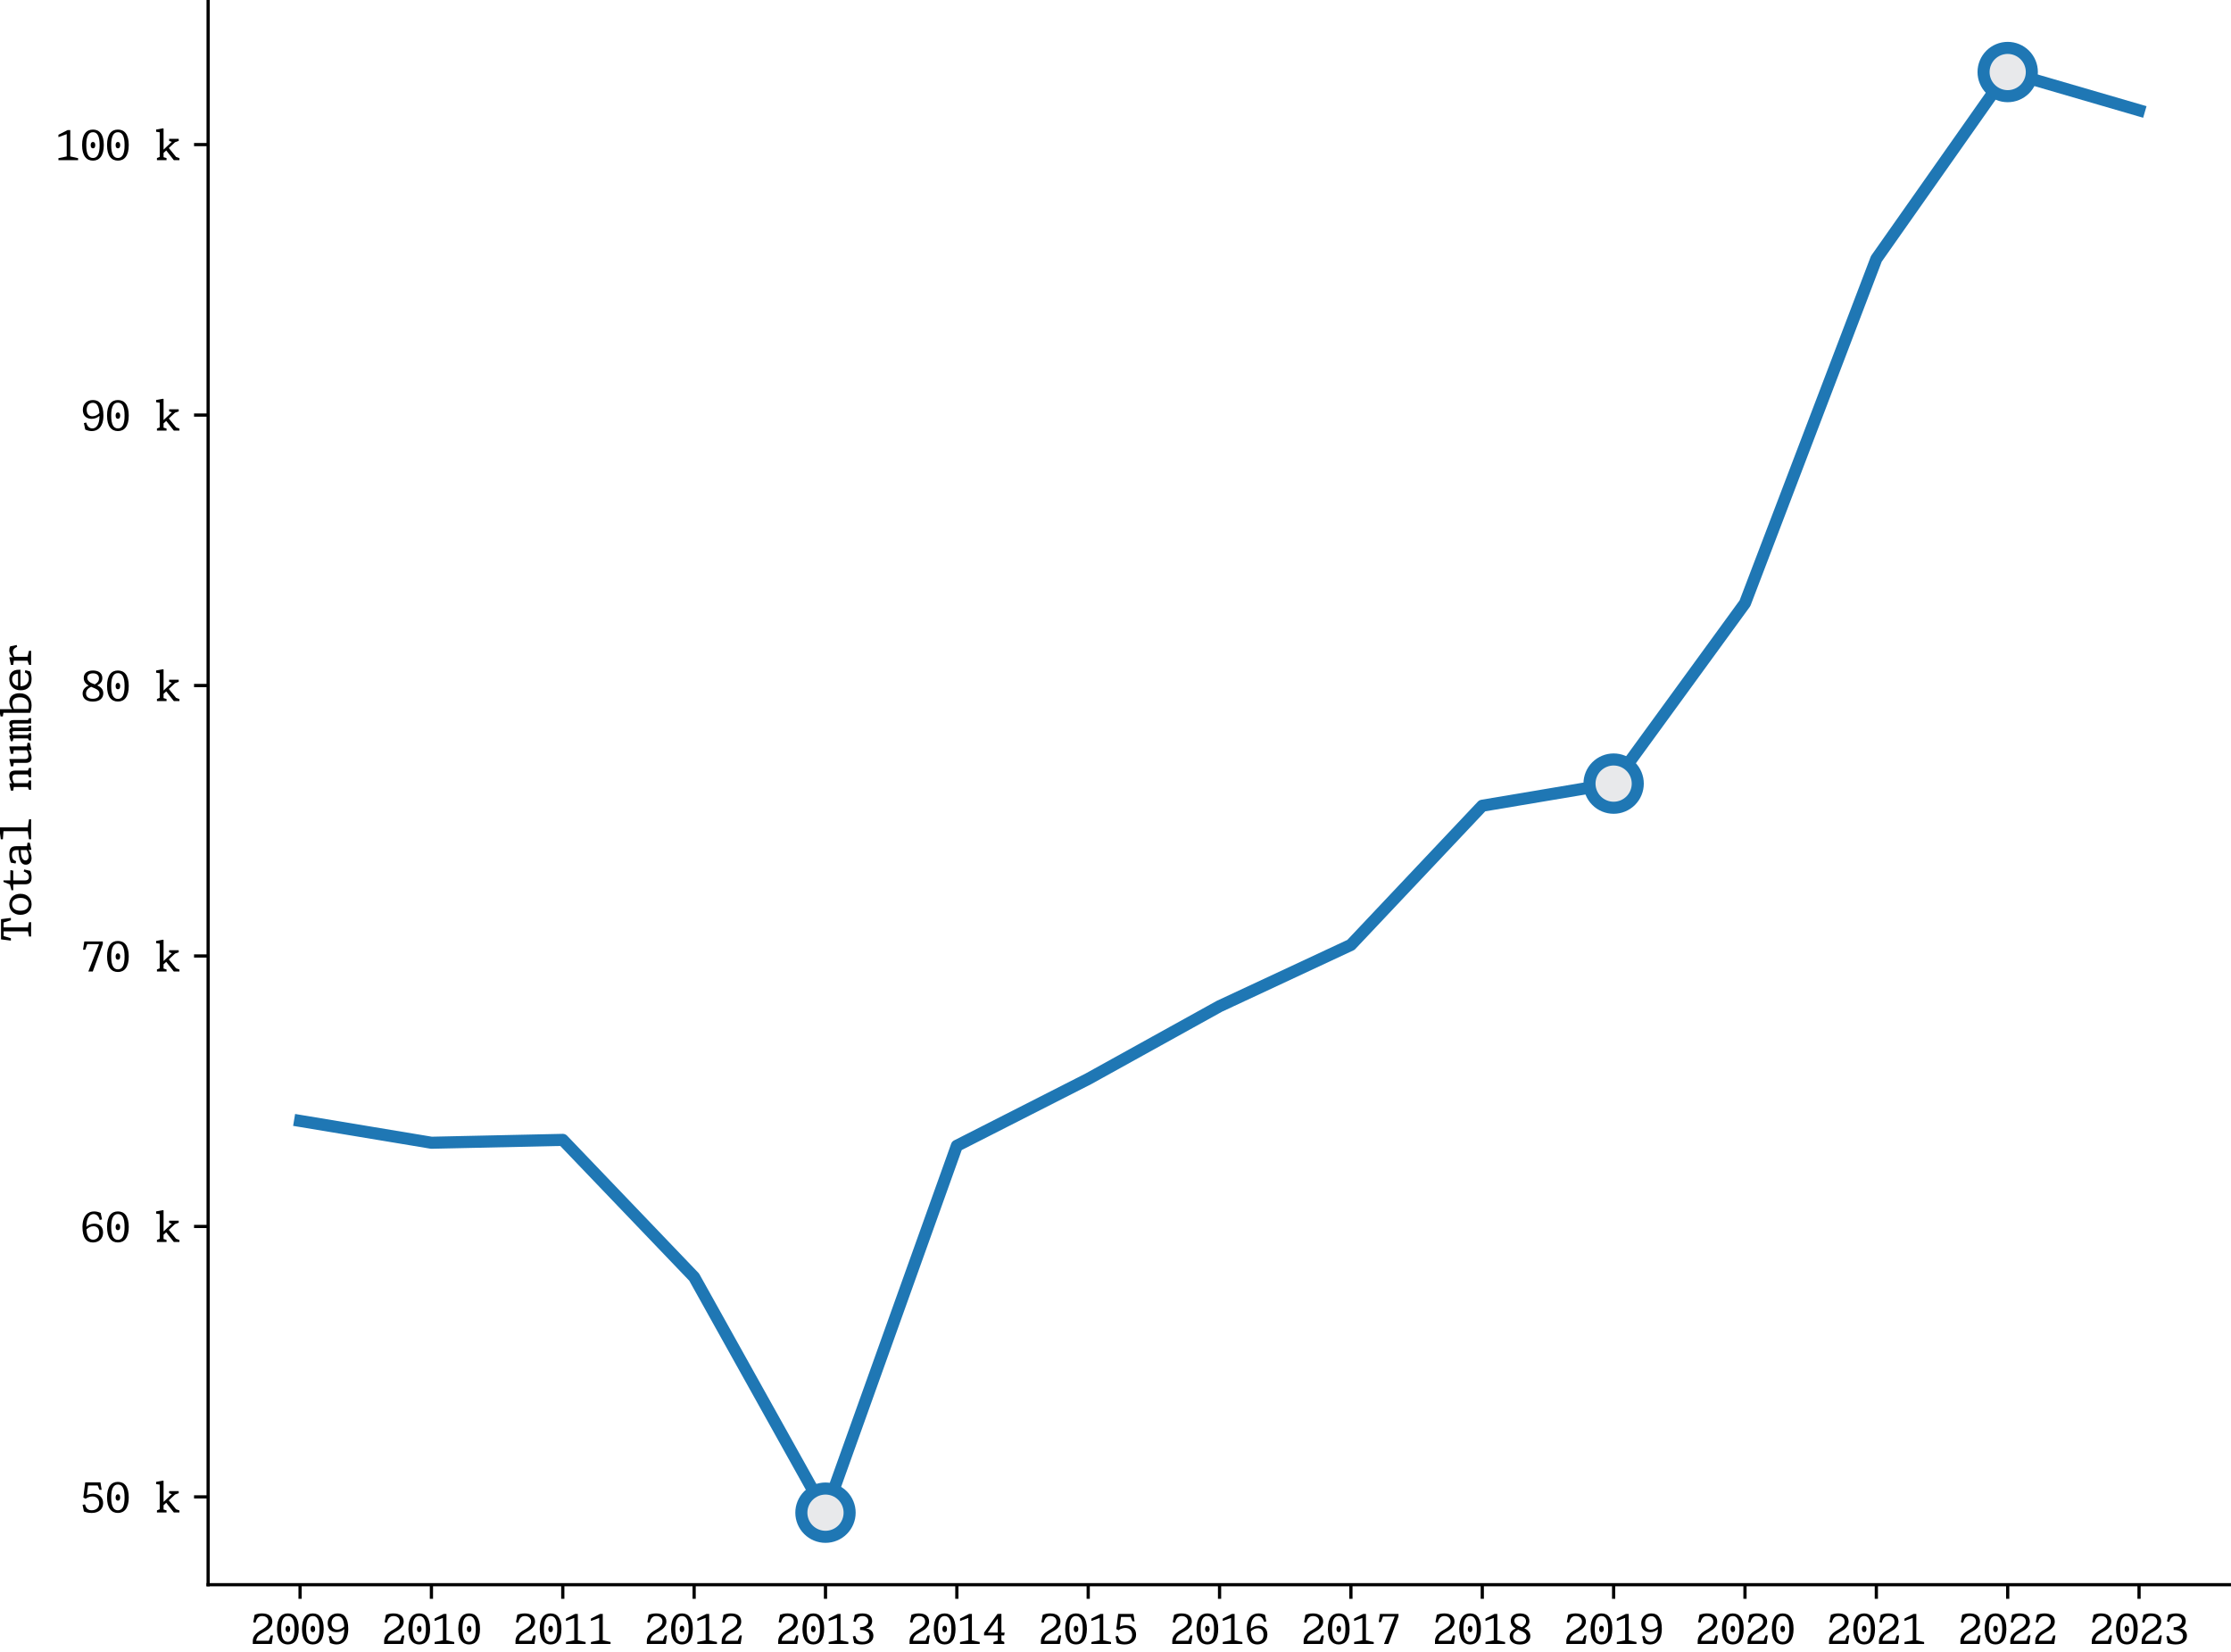 <?xml version="1.0" encoding="utf-8" standalone="no"?>
<!DOCTYPE svg PUBLIC "-//W3C//DTD SVG 1.1//EN"
  "http://www.w3.org/Graphics/SVG/1.1/DTD/svg11.dtd">
<svg xmlns:xlink="http://www.w3.org/1999/xlink" width="554.528pt" height="410.578pt" viewBox="0 0 554.528 410.578" xmlns="http://www.w3.org/2000/svg" version="1.1">
 <defs>
  <style type="text/css">*{stroke-linejoin: round; stroke-linecap: butt}</style>
 </defs>
 <g id="figure_1">
  <g id="patch_1">
   <path d="M 0 410.578 
L 554.528 410.578 
L 554.528 0 
L 0 0 
L 0 410.578 
z
" style="fill: none"/>
  </g>
  <g id="axes_1">
   <g id="patch_2">
    <path d="M 51.73 393.849 
L 554.528 393.849 
L 554.528 -0 
L 51.73 -0 
L 51.73 393.849 
z
" style="fill: none"/>
   </g>
   <g id="matplotlib.axis_1">
    <g id="xtick_1">
     <g id="line2d_1">
      <defs>
       <path id="mf567fbdafc" d="M 0 0 
L 0 3.5 
" style="stroke: #000000; stroke-width: 0.8"/>
      </defs>
      <g>
       <use xlink:href="#mf567fbdafc" x="74.584" y="393.849" style="stroke: #000000; stroke-width: 0.8"/>
      </g>
     </g>
     <g id="text_1">
      <!-- 2009 -->
      <g transform="translate(62.184 408.578) scale(0.1 -0.1)">
       <defs>
        <path id="MonaspiceXeNFM-Regular-32" d="M 403 394 
L 403 0 
L 3347 0 
L 3539 1325 
L 3200 1325 
L 2896 499 
L 938 499 
C 1014 1069 1277 1382 1952 1760 
C 2560 2102 3437 2522 3437 3498 
C 3437 4336 2794 4749 1834 4749 
C 1379 4749 992 4646 691 4525 
L 477 3382 
L 829 3296 
L 896 3517 
C 1069 4083 1370 4333 1866 4333 
C 2342 4333 2826 4109 2826 3485 
C 2826 2893 2368 2534 1773 2195 
C 826 1658 403 1171 403 394 
z
" transform="scale(0.016)"/>
        <path id="MonaspiceXeNFM-Regular-30" d="M 1984 -74 
C 2992 -74 3670 682 3670 2339 
C 3670 4022 2992 4749 1984 4749 
C 976 4749 298 4022 298 2339 
C 298 682 976 -74 1984 -74 
z
M 944 2339 
C 944 3757 1322 4339 1984 4339 
C 2650 4339 3024 3757 3024 2339 
C 3024 918 2650 336 1984 336 
C 1322 336 944 918 944 2339 
z
M 1629 2330 
C 1629 2019 1757 1834 1984 1834 
C 2214 1834 2342 2019 2342 2330 
C 2342 2646 2214 2826 1984 2826 
C 1757 2826 1629 2646 1629 2330 
z
" transform="scale(0.016)"/>
        <path id="MonaspiceXeNFM-Regular-39" d="M 1984 4749 
C 1088 4749 413 4173 413 3213 
C 413 2294 995 1830 1786 1830 
C 2330 1830 2714 2048 3002 2301 
C 2995 794 2429 339 1888 339 
C 1485 339 1168 589 1011 1030 
L 931 1251 
L 573 1165 
L 790 160 
C 1104 19 1456 -74 1798 -74 
C 2682 -74 3610 506 3610 2349 
C 3610 4032 2989 4749 1984 4749 
z
M 1011 3242 
C 1011 4022 1498 4317 1962 4317 
C 2493 4317 2915 3946 2989 2720 
C 2710 2438 2330 2227 1907 2227 
C 1414 2227 1011 2509 1011 3242 
z
" transform="scale(0.016)"/>
       </defs>
       <use xlink:href="#MonaspiceXeNFM-Regular-32"/>
       <use xlink:href="#MonaspiceXeNFM-Regular-30" x="62"/>
       <use xlink:href="#MonaspiceXeNFM-Regular-30" x="124"/>
       <use xlink:href="#MonaspiceXeNFM-Regular-39" x="186"/>
      </g>
     </g>
    </g>
    <g id="xtick_2">
     <g id="line2d_2">
      <g>
       <use xlink:href="#mf567fbdafc" x="107.233" y="393.849" style="stroke: #000000; stroke-width: 0.8"/>
      </g>
     </g>
     <g id="text_2">
      <!-- 2010 -->
      <g transform="translate(94.833 408.578) scale(0.1 -0.1)">
       <defs>
        <path id="MonaspiceXeNFM-Regular-31" d="M 496 0 
L 3549 0 
L 3549 307 
L 2336 576 
L 2336 4672 
L 1917 4672 
L 496 3942 
L 496 3574 
L 1782 4042 
L 1782 576 
L 496 307 
L 496 0 
z
" transform="scale(0.016)"/>
       </defs>
       <use xlink:href="#MonaspiceXeNFM-Regular-32"/>
       <use xlink:href="#MonaspiceXeNFM-Regular-30" x="62"/>
       <use xlink:href="#MonaspiceXeNFM-Regular-31" x="124"/>
       <use xlink:href="#MonaspiceXeNFM-Regular-30" x="186"/>
      </g>
     </g>
    </g>
    <g id="xtick_3">
     <g id="line2d_3">
      <g>
       <use xlink:href="#mf567fbdafc" x="139.883" y="393.849" style="stroke: #000000; stroke-width: 0.8"/>
      </g>
     </g>
     <g id="text_3">
      <!-- 2011 -->
      <g transform="translate(127.483 408.578) scale(0.1 -0.1)">
       <use xlink:href="#MonaspiceXeNFM-Regular-32"/>
       <use xlink:href="#MonaspiceXeNFM-Regular-30" x="62"/>
       <use xlink:href="#MonaspiceXeNFM-Regular-31" x="124"/>
       <use xlink:href="#MonaspiceXeNFM-Regular-31" x="186"/>
      </g>
     </g>
    </g>
    <g id="xtick_4">
     <g id="line2d_4">
      <g>
       <use xlink:href="#mf567fbdafc" x="172.532" y="393.849" style="stroke: #000000; stroke-width: 0.8"/>
      </g>
     </g>
     <g id="text_4">
      <!-- 2012 -->
      <g transform="translate(160.132 408.578) scale(0.1 -0.1)">
       <use xlink:href="#MonaspiceXeNFM-Regular-32"/>
       <use xlink:href="#MonaspiceXeNFM-Regular-30" x="62"/>
       <use xlink:href="#MonaspiceXeNFM-Regular-31" x="124"/>
       <use xlink:href="#MonaspiceXeNFM-Regular-32" x="186"/>
      </g>
     </g>
    </g>
    <g id="xtick_5">
     <g id="line2d_5">
      <g>
       <use xlink:href="#mf567fbdafc" x="205.181" y="393.849" style="stroke: #000000; stroke-width: 0.8"/>
      </g>
     </g>
     <g id="text_5">
      <!-- 2013 -->
      <g transform="translate(192.781 408.578) scale(0.1 -0.1)">
       <defs>
        <path id="MonaspiceXeNFM-Regular-33" d="M 1811 -74 
C 3005 -74 3565 528 3565 1267 
C 3565 2067 2918 2365 2477 2397 
L 2477 2442 
C 2870 2464 3373 2858 3373 3549 
C 3373 4339 2784 4749 1856 4749 
C 1408 4749 1002 4646 678 4525 
L 464 3510 
L 816 3424 
L 896 3645 
C 1050 4083 1366 4333 1866 4333 
C 2358 4333 2781 4083 2781 3552 
C 2781 3014 2323 2605 1498 2605 
L 1498 2173 
C 2202 2173 2954 1968 2954 1216 
C 2954 650 2522 342 1894 342 
C 1306 342 976 586 822 1030 
L 742 1258 
L 368 1171 
L 582 160 
C 874 32 1293 -74 1811 -74 
z
" transform="scale(0.016)"/>
       </defs>
       <use xlink:href="#MonaspiceXeNFM-Regular-32"/>
       <use xlink:href="#MonaspiceXeNFM-Regular-30" x="62"/>
       <use xlink:href="#MonaspiceXeNFM-Regular-31" x="124"/>
       <use xlink:href="#MonaspiceXeNFM-Regular-33" x="186"/>
      </g>
     </g>
    </g>
    <g id="xtick_6">
     <g id="line2d_6">
      <g>
       <use xlink:href="#mf567fbdafc" x="237.831" y="393.849" style="stroke: #000000; stroke-width: 0.8"/>
      </g>
     </g>
     <g id="text_6">
      <!-- 2014 -->
      <g transform="translate(225.431 408.578) scale(0.1 -0.1)">
       <defs>
        <path id="MonaspiceXeNFM-Regular-34" d="M 1808 0 
L 3494 0 
L 3494 307 
L 3046 518 
L 3046 1334 
L 3478 1334 
L 3552 1770 
L 3046 1770 
L 3046 4675 
L 2438 4672 
L 352 1754 
L 352 1334 
L 2483 1334 
L 2483 534 
L 1808 307 
L 1808 0 
z
M 909 1770 
L 2483 3958 
L 2483 1770 
L 909 1770 
z
" transform="scale(0.016)"/>
       </defs>
       <use xlink:href="#MonaspiceXeNFM-Regular-32"/>
       <use xlink:href="#MonaspiceXeNFM-Regular-30" x="62"/>
       <use xlink:href="#MonaspiceXeNFM-Regular-31" x="124"/>
       <use xlink:href="#MonaspiceXeNFM-Regular-34" x="186"/>
      </g>
     </g>
    </g>
    <g id="xtick_7">
     <g id="line2d_7">
      <g>
       <use xlink:href="#mf567fbdafc" x="270.48" y="393.849" style="stroke: #000000; stroke-width: 0.8"/>
      </g>
     </g>
     <g id="text_7">
      <!-- 2015 -->
      <g transform="translate(258.08 408.578) scale(0.1 -0.1)">
       <defs>
        <path id="MonaspiceXeNFM-Regular-35" d="M 1782 -77 
C 2893 -77 3565 541 3565 1443 
C 3565 2301 2982 2902 2013 2902 
C 1677 2902 1328 2829 1037 2685 
L 1222 4195 
L 2720 4195 
L 2995 3517 
L 3334 3517 
L 3142 4672 
L 781 4672 
L 493 2310 
L 838 2138 
C 1117 2336 1520 2490 1910 2490 
C 2650 2490 2954 1962 2954 1418 
C 2954 720 2448 342 1798 342 
C 1264 342 976 586 822 1030 
L 742 1258 
L 368 1171 
L 582 160 
C 874 32 1283 -77 1782 -77 
z
" transform="scale(0.016)"/>
       </defs>
       <use xlink:href="#MonaspiceXeNFM-Regular-32"/>
       <use xlink:href="#MonaspiceXeNFM-Regular-30" x="62"/>
       <use xlink:href="#MonaspiceXeNFM-Regular-31" x="124"/>
       <use xlink:href="#MonaspiceXeNFM-Regular-35" x="186"/>
      </g>
     </g>
    </g>
    <g id="xtick_8">
     <g id="line2d_8">
      <g>
       <use xlink:href="#mf567fbdafc" x="303.129" y="393.849" style="stroke: #000000; stroke-width: 0.8"/>
      </g>
     </g>
     <g id="text_8">
      <!-- 2016 -->
      <g transform="translate(290.729 408.578) scale(0.1 -0.1)">
       <defs>
        <path id="MonaspiceXeNFM-Regular-36" d="M 1984 -74 
C 2880 -74 3555 502 3555 1462 
C 3555 2381 2973 2845 2182 2845 
C 1638 2845 1254 2627 966 2374 
C 973 3882 1539 4336 2080 4336 
C 2483 4336 2800 4086 2957 3645 
L 3037 3424 
L 3395 3510 
L 3178 4515 
C 2864 4656 2512 4749 2170 4749 
C 1286 4749 358 4170 358 2326 
C 358 643 979 -74 1984 -74 
z
M 979 1955 
C 1258 2237 1638 2448 2061 2448 
C 2554 2448 2957 2166 2957 1434 
C 2957 653 2470 358 2006 358 
C 1475 358 1053 730 979 1955 
z
" transform="scale(0.016)"/>
       </defs>
       <use xlink:href="#MonaspiceXeNFM-Regular-32"/>
       <use xlink:href="#MonaspiceXeNFM-Regular-30" x="62"/>
       <use xlink:href="#MonaspiceXeNFM-Regular-31" x="124"/>
       <use xlink:href="#MonaspiceXeNFM-Regular-36" x="186"/>
      </g>
     </g>
    </g>
    <g id="xtick_9">
     <g id="line2d_9">
      <g>
       <use xlink:href="#mf567fbdafc" x="335.778" y="393.849" style="stroke: #000000; stroke-width: 0.8"/>
      </g>
     </g>
     <g id="text_9">
      <!-- 2017 -->
      <g transform="translate(323.378 408.578) scale(0.1 -0.1)">
       <defs>
        <path id="MonaspiceXeNFM-Regular-37" d="M 1264 0 
L 1952 0 
L 3517 4278 
L 3517 4672 
L 637 4672 
L 445 3389 
L 784 3389 
L 1101 4259 
L 2931 4259 
L 1264 0 
z
" transform="scale(0.016)"/>
       </defs>
       <use xlink:href="#MonaspiceXeNFM-Regular-32"/>
       <use xlink:href="#MonaspiceXeNFM-Regular-30" x="62"/>
       <use xlink:href="#MonaspiceXeNFM-Regular-31" x="124"/>
       <use xlink:href="#MonaspiceXeNFM-Regular-37" x="186"/>
      </g>
     </g>
    </g>
    <g id="xtick_10">
     <g id="line2d_10">
      <g>
       <use xlink:href="#mf567fbdafc" x="368.428" y="393.849" style="stroke: #000000; stroke-width: 0.8"/>
      </g>
     </g>
     <g id="text_10">
      <!-- 2018 -->
      <g transform="translate(356.028 408.578) scale(0.1 -0.1)">
       <defs>
        <path id="MonaspiceXeNFM-Regular-38" d="M 1965 -80 
C 3056 -80 3590 470 3590 1206 
C 3590 1859 3171 2202 2656 2438 
C 3104 2662 3443 2992 3443 3571 
C 3443 4410 2758 4749 1990 4749 
C 1139 4749 554 4358 554 3581 
C 554 3018 874 2662 1322 2403 
C 838 2202 378 1840 378 1162 
C 378 470 890 -80 1965 -80 
z
M 909 1187 
C 909 1734 1315 2035 1702 2218 
C 1718 2208 1738 2202 1754 2195 
C 2531 1882 2995 1690 2995 1149 
C 2995 634 2592 358 1955 358 
C 1366 358 909 605 909 1187 
z
M 1107 3616 
C 1107 4080 1494 4310 2000 4310 
C 2534 4310 2922 4048 2922 3520 
C 2922 3069 2624 2790 2262 2598 
L 2218 2614 
C 1546 2835 1107 3126 1107 3616 
z
" transform="scale(0.016)"/>
       </defs>
       <use xlink:href="#MonaspiceXeNFM-Regular-32"/>
       <use xlink:href="#MonaspiceXeNFM-Regular-30" x="62"/>
       <use xlink:href="#MonaspiceXeNFM-Regular-31" x="124"/>
       <use xlink:href="#MonaspiceXeNFM-Regular-38" x="186"/>
      </g>
     </g>
    </g>
    <g id="xtick_11">
     <g id="line2d_11">
      <g>
       <use xlink:href="#mf567fbdafc" x="401.077" y="393.849" style="stroke: #000000; stroke-width: 0.8"/>
      </g>
     </g>
     <g id="text_11">
      <!-- 2019 -->
      <g transform="translate(388.677 408.578) scale(0.1 -0.1)">
       <use xlink:href="#MonaspiceXeNFM-Regular-32"/>
       <use xlink:href="#MonaspiceXeNFM-Regular-30" x="62"/>
       <use xlink:href="#MonaspiceXeNFM-Regular-31" x="124"/>
       <use xlink:href="#MonaspiceXeNFM-Regular-39" x="186"/>
      </g>
     </g>
    </g>
    <g id="xtick_12">
     <g id="line2d_12">
      <g>
       <use xlink:href="#mf567fbdafc" x="433.726" y="393.849" style="stroke: #000000; stroke-width: 0.8"/>
      </g>
     </g>
     <g id="text_12">
      <!-- 2020 -->
      <g transform="translate(421.326 408.578) scale(0.1 -0.1)">
       <use xlink:href="#MonaspiceXeNFM-Regular-32"/>
       <use xlink:href="#MonaspiceXeNFM-Regular-30" x="62"/>
       <use xlink:href="#MonaspiceXeNFM-Regular-32" x="124"/>
       <use xlink:href="#MonaspiceXeNFM-Regular-30" x="186"/>
      </g>
     </g>
    </g>
    <g id="xtick_13">
     <g id="line2d_13">
      <g>
       <use xlink:href="#mf567fbdafc" x="466.375" y="393.849" style="stroke: #000000; stroke-width: 0.8"/>
      </g>
     </g>
     <g id="text_13">
      <!-- 2021 -->
      <g transform="translate(453.975 408.578) scale(0.1 -0.1)">
       <use xlink:href="#MonaspiceXeNFM-Regular-32"/>
       <use xlink:href="#MonaspiceXeNFM-Regular-30" x="62"/>
       <use xlink:href="#MonaspiceXeNFM-Regular-32" x="124"/>
       <use xlink:href="#MonaspiceXeNFM-Regular-31" x="186"/>
      </g>
     </g>
    </g>
    <g id="xtick_14">
     <g id="line2d_14">
      <g>
       <use xlink:href="#mf567fbdafc" x="499.025" y="393.849" style="stroke: #000000; stroke-width: 0.8"/>
      </g>
     </g>
     <g id="text_14">
      <!-- 2022 -->
      <g transform="translate(486.625 408.578) scale(0.1 -0.1)">
       <use xlink:href="#MonaspiceXeNFM-Regular-32"/>
       <use xlink:href="#MonaspiceXeNFM-Regular-30" x="62"/>
       <use xlink:href="#MonaspiceXeNFM-Regular-32" x="124"/>
       <use xlink:href="#MonaspiceXeNFM-Regular-32" x="186"/>
      </g>
     </g>
    </g>
    <g id="xtick_15">
     <g id="line2d_15">
      <g>
       <use xlink:href="#mf567fbdafc" x="531.674" y="393.849" style="stroke: #000000; stroke-width: 0.8"/>
      </g>
     </g>
     <g id="text_15">
      <!-- 2023 -->
      <g transform="translate(519.274 408.578) scale(0.1 -0.1)">
       <use xlink:href="#MonaspiceXeNFM-Regular-32"/>
       <use xlink:href="#MonaspiceXeNFM-Regular-30" x="62"/>
       <use xlink:href="#MonaspiceXeNFM-Regular-32" x="124"/>
       <use xlink:href="#MonaspiceXeNFM-Regular-33" x="186"/>
      </g>
     </g>
    </g>
   </g>
   <g id="matplotlib.axis_2">
    <g id="ytick_1">
     <g id="line2d_16">
      <defs>
       <path id="m7d17ae51c9" d="M 0 0 
L -3.5 0 
" style="stroke: #000000; stroke-width: 0.8"/>
      </defs>
      <g>
       <use xlink:href="#m7d17ae51c9" x="51.73" y="372.028" style="stroke: #000000; stroke-width: 0.8"/>
      </g>
     </g>
     <g id="text_16">
      <!-- 50 k -->
      <g transform="translate(19.93 375.893) scale(0.1 -0.1)">
       <defs>
        <path id="MonaspiceXeNFM-Regular-20" transform="scale(0.016)"/>
        <path id="MonaspiceXeNFM-Regular-6b" d="M 298 0 
L 1789 0 
L 1789 323 
L 1328 461 
L 1328 1120 
L 1741 1507 
L 2925 0 
L 3795 0 
L 3795 320 
L 3270 499 
L 2144 1885 
L 3107 2784 
L 3683 2989 
L 3683 3312 
L 2195 3312 
L 2195 2989 
L 2608 2842 
L 1328 1638 
L 1328 4909 
L 1242 4947 
L 170 4749 
L 170 4410 
L 730 4323 
L 730 499 
L 298 323 
L 298 0 
z
" transform="scale(0.016)"/>
       </defs>
       <use xlink:href="#MonaspiceXeNFM-Regular-35"/>
       <use xlink:href="#MonaspiceXeNFM-Regular-30" x="62"/>
       <use xlink:href="#MonaspiceXeNFM-Regular-20" x="124"/>
       <use xlink:href="#MonaspiceXeNFM-Regular-6b" x="186"/>
      </g>
     </g>
    </g>
    <g id="ytick_2">
     <g id="line2d_17">
      <g>
       <use xlink:href="#m7d17ae51c9" x="51.73" y="304.81" style="stroke: #000000; stroke-width: 0.8"/>
      </g>
     </g>
     <g id="text_17">
      <!-- 60 k -->
      <g transform="translate(19.93 308.674) scale(0.1 -0.1)">
       <use xlink:href="#MonaspiceXeNFM-Regular-36"/>
       <use xlink:href="#MonaspiceXeNFM-Regular-30" x="62"/>
       <use xlink:href="#MonaspiceXeNFM-Regular-20" x="124"/>
       <use xlink:href="#MonaspiceXeNFM-Regular-6b" x="186"/>
      </g>
     </g>
    </g>
    <g id="ytick_3">
     <g id="line2d_18">
      <g>
       <use xlink:href="#m7d17ae51c9" x="51.73" y="237.591" style="stroke: #000000; stroke-width: 0.8"/>
      </g>
     </g>
     <g id="text_18">
      <!-- 70 k -->
      <g transform="translate(19.93 241.456) scale(0.1 -0.1)">
       <use xlink:href="#MonaspiceXeNFM-Regular-37"/>
       <use xlink:href="#MonaspiceXeNFM-Regular-30" x="62"/>
       <use xlink:href="#MonaspiceXeNFM-Regular-20" x="124"/>
       <use xlink:href="#MonaspiceXeNFM-Regular-6b" x="186"/>
      </g>
     </g>
    </g>
    <g id="ytick_4">
     <g id="line2d_19">
      <g>
       <use xlink:href="#m7d17ae51c9" x="51.73" y="170.373" style="stroke: #000000; stroke-width: 0.8"/>
      </g>
     </g>
     <g id="text_19">
      <!-- 80 k -->
      <g transform="translate(19.93 174.238) scale(0.1 -0.1)">
       <use xlink:href="#MonaspiceXeNFM-Regular-38"/>
       <use xlink:href="#MonaspiceXeNFM-Regular-30" x="62"/>
       <use xlink:href="#MonaspiceXeNFM-Regular-20" x="124"/>
       <use xlink:href="#MonaspiceXeNFM-Regular-6b" x="186"/>
      </g>
     </g>
    </g>
    <g id="ytick_5">
     <g id="line2d_20">
      <g>
       <use xlink:href="#m7d17ae51c9" x="51.73" y="103.155" style="stroke: #000000; stroke-width: 0.8"/>
      </g>
     </g>
     <g id="text_20">
      <!-- 90 k -->
      <g transform="translate(19.93 107.02) scale(0.1 -0.1)">
       <use xlink:href="#MonaspiceXeNFM-Regular-39"/>
       <use xlink:href="#MonaspiceXeNFM-Regular-30" x="62"/>
       <use xlink:href="#MonaspiceXeNFM-Regular-20" x="124"/>
       <use xlink:href="#MonaspiceXeNFM-Regular-6b" x="186"/>
      </g>
     </g>
    </g>
    <g id="ytick_6">
     <g id="line2d_21">
      <g>
       <use xlink:href="#m7d17ae51c9" x="51.73" y="35.937" style="stroke: #000000; stroke-width: 0.8"/>
      </g>
     </g>
     <g id="text_21">
      <!-- 100 k -->
      <g transform="translate(13.73 39.802) scale(0.1 -0.1)">
       <use xlink:href="#MonaspiceXeNFM-Regular-31"/>
       <use xlink:href="#MonaspiceXeNFM-Regular-30" x="62"/>
       <use xlink:href="#MonaspiceXeNFM-Regular-30" x="124"/>
       <use xlink:href="#MonaspiceXeNFM-Regular-20" x="186"/>
       <use xlink:href="#MonaspiceXeNFM-Regular-6b" x="248"/>
      </g>
     </g>
    </g>
    <g id="text_22">
     <!-- Total number -->
     <g transform="translate(7.73 234.124) rotate(-90) scale(0.1 -0.1)">
      <defs>
       <path id="MonaspiceXeNFM-Regular-54" d="M 858 0 
L 3082 0 
L 3082 323 
L 2275 493 
L 2275 4262 
L 3046 4262 
L 3379 3139 
L 3744 3139 
L 3555 4672 
L 413 4672 
L 224 3139 
L 589 3139 
L 922 4262 
L 1664 4266 
L 1664 493 
L 858 323 
L 858 0 
z
" transform="scale(0.016)"/>
       <path id="MonaspiceXeNFM-Regular-6f" d="M 1984 -77 
C 2874 -77 3616 560 3616 1658 
C 3616 2752 2874 3389 1984 3389 
C 1094 3389 352 2752 352 1658 
C 352 560 1094 -77 1984 -77 
z
M 989 1661 
C 989 2557 1430 2947 1984 2947 
C 2538 2947 2979 2557 2979 1661 
C 2979 768 2538 378 1984 378 
C 1430 378 989 768 989 1661 
z
" transform="scale(0.016)"/>
       <path id="MonaspiceXeNFM-Regular-74" d="M 2269 -77 
C 2634 -77 3008 10 3302 122 
L 3517 1069 
L 3203 1149 
L 3123 950 
C 2963 554 2707 342 2339 339 
C 1958 336 1818 582 1818 966 
L 1818 2774 
L 3338 2774 
L 3427 3219 
L 1824 3219 
L 1824 4291 
L 1581 4291 
L 1200 3290 
L 294 3050 
L 294 2774 
L 1222 2774 
L 1222 915 
C 1222 288 1485 -74 2269 -77 
z
" transform="scale(0.016)"/>
       <path id="MonaspiceXeNFM-Regular-61" d="M 2698 -38 
L 2765 -38 
L 3802 205 
L 3802 560 
L 3261 640 
L 3261 2294 
C 3261 3117 2858 3389 2006 3389 
C 1443 3389 1037 3270 707 3133 
L 573 2413 
L 931 2323 
L 998 2477 
C 1142 2816 1421 2973 1872 2976 
C 2339 2979 2656 2829 2656 2275 
L 2656 1955 
C 1379 1904 387 1686 387 816 
C 387 246 829 -74 1421 -74 
C 1901 -74 2355 160 2698 387 
L 2698 -38 
z
M 1053 886 
C 1053 1462 1894 1590 2656 1600 
L 2656 688 
C 2339 490 2010 381 1686 381 
C 1286 381 1053 582 1053 886 
z
" transform="scale(0.016)"/>
       <path id="MonaspiceXeNFM-Regular-6c" d="M 461 0 
L 3562 0 
L 3562 323 
L 2310 512 
L 2310 4909 
L 2224 4947 
L 461 4704 
L 461 4381 
L 1712 4294 
L 1712 512 
L 461 323 
L 461 0 
z
" transform="scale(0.016)"/>
       <path id="MonaspiceXeNFM-Regular-6e" d="M 2352 0 
L 3802 0 
L 3802 323 
L 3379 493 
L 3379 2483 
C 3379 3078 3117 3389 2570 3389 
C 2195 3389 1811 3235 1392 2970 
L 1392 3338 
L 1309 3373 
L 272 3133 
L 272 2778 
L 832 2691 
L 832 499 
L 400 323 
L 400 0 
L 1850 0 
L 1850 323 
L 1427 493 
L 1427 2646 
C 1770 2835 2070 2906 2291 2906 
C 2573 2906 2784 2765 2784 2358 
L 2784 499 
L 2352 323 
L 2352 0 
z
" transform="scale(0.016)"/>
       <path id="MonaspiceXeNFM-Regular-75" d="M 1517 -77 
C 1894 -77 2278 80 2701 349 
L 2701 -26 
L 2765 -38 
L 3821 202 
L 3821 557 
L 3261 656 
L 3261 3338 
L 3178 3376 
L 2118 3136 
L 2118 2778 
L 2659 2701 
L 2659 669 
C 2323 480 2016 410 1795 410 
C 1514 410 1302 547 1302 954 
L 1302 3334 
L 1226 3373 
L 166 3133 
L 166 2774 
L 707 2694 
L 707 829 
C 707 234 966 -77 1517 -77 
z
" transform="scale(0.016)"/>
       <path id="MonaspiceXeNFM-Regular-6d" d="M 1766 2563 
L 1766 0 
L 2602 0 
L 2602 323 
L 2310 477 
L 2310 2682 
C 2310 2726 2307 2771 2304 2813 
C 2435 2880 2570 2925 2688 2925 
C 2877 2925 2941 2845 2941 2563 
L 2941 0 
L 3779 0 
L 3779 323 
L 3482 477 
L 3482 2707 
C 3482 3165 3299 3389 2963 3389 
C 2698 3389 2451 3251 2253 3059 
C 2173 3274 2013 3389 1776 3389 
C 1523 3389 1283 3254 1085 3062 
L 1085 3338 
L 998 3373 
L 189 3149 
L 189 2858 
L 630 2749 
L 630 486 
L 310 323 
L 310 0 
L 1446 0 
L 1446 323 
L 1171 474 
L 1171 2832 
C 1290 2886 1411 2925 1517 2925 
C 1702 2925 1766 2845 1766 2563 
z
" transform="scale(0.016)"/>
       <path id="MonaspiceXeNFM-Regular-62" d="M 1888 -74 
C 3046 -74 3770 637 3770 1795 
C 3770 2707 3322 3382 2435 3382 
C 1946 3382 1571 3178 1293 2970 
L 1293 4909 
L 1210 4947 
L 170 4749 
L 170 4390 
L 730 4304 
L 730 160 
C 1024 42 1421 -74 1888 -74 
z
M 1328 432 
L 1328 2682 
C 1597 2813 1904 2912 2214 2912 
C 2867 2912 3139 2451 3139 1760 
C 3139 794 2608 362 1872 362 
C 1664 362 1482 390 1328 432 
z
" transform="scale(0.016)"/>
       <path id="MonaspiceXeNFM-Regular-65" d="M 2128 -77 
C 2570 -77 2973 26 3283 170 
L 3482 893 
L 3123 979 
L 3050 829 
C 2896 474 2605 355 2166 355 
C 1424 355 995 870 982 1654 
L 3549 1654 
L 3549 1872 
C 3549 2899 2973 3389 2125 3389 
C 1091 3389 355 2726 355 1622 
C 355 534 976 -77 2128 -77 
z
M 1011 2029 
C 1110 2627 1494 2944 2067 2944 
C 2586 2944 2934 2618 2941 2029 
L 1011 2029 
z
" transform="scale(0.016)"/>
       <path id="MonaspiceXeNFM-Regular-72" d="M 426 0 
L 2614 0 
L 2614 323 
L 1674 557 
L 1674 2592 
C 1862 2717 2102 2829 2406 2829 
C 2669 2829 2931 2736 3117 2378 
L 3226 2166 
L 3514 2240 
L 3296 3254 
C 3123 3338 2928 3389 2704 3389 
C 2211 3389 1869 3136 1613 2851 
L 1613 3334 
L 1526 3373 
L 426 3133 
L 426 2778 
L 1075 2688 
L 1075 547 
L 426 323 
L 426 0 
z
" transform="scale(0.016)"/>
      </defs>
      <use xlink:href="#MonaspiceXeNFM-Regular-54"/>
      <use xlink:href="#MonaspiceXeNFM-Regular-6f" x="62"/>
      <use xlink:href="#MonaspiceXeNFM-Regular-74" x="124"/>
      <use xlink:href="#MonaspiceXeNFM-Regular-61" x="186"/>
      <use xlink:href="#MonaspiceXeNFM-Regular-6c" x="248"/>
      <use xlink:href="#MonaspiceXeNFM-Regular-20" x="310"/>
      <use xlink:href="#MonaspiceXeNFM-Regular-6e" x="372"/>
      <use xlink:href="#MonaspiceXeNFM-Regular-75" x="434"/>
      <use xlink:href="#MonaspiceXeNFM-Regular-6d" x="496"/>
      <use xlink:href="#MonaspiceXeNFM-Regular-62" x="558"/>
      <use xlink:href="#MonaspiceXeNFM-Regular-65" x="620"/>
      <use xlink:href="#MonaspiceXeNFM-Regular-72" x="682"/>
     </g>
    </g>
   </g>
   <g id="line2d_22">
    <path d="M 74.584 278.581 
L 107.233 284.006 
L 139.883 283.293 
L 172.532 317.393 
L 205.181 375.947 
L 237.831 284.758 
L 270.48 268.149 
L 303.129 250.067 
L 335.778 234.835 
L 368.428 200.245 
L 401.077 194.753 
L 433.726 149.919 
L 466.375 64.33 
L 499.025 17.902 
L 531.674 27.407 
" clip-path="url(#pc14f5d8180)" style="fill: none; stroke: #1f77b4; stroke-width: 3; stroke-linecap: square"/>
   </g>
   <g id="line2d_23">
    <path d="M 205.181 375.947 
" clip-path="url(#pc14f5d8180)" style="fill: none; stroke: #e8e9eb; stroke-width: 1.5; stroke-linecap: square"/>
    <defs>
     <path id="mc65e20a849" d="M 0 6 
C 1.591 6 3.117 5.368 4.243 4.243 
C 5.368 3.117 6 1.591 6 0 
C 6 -1.591 5.368 -3.117 4.243 -4.243 
C 3.117 -5.368 1.591 -6 0 -6 
C -1.591 -6 -3.117 -5.368 -4.243 -4.243 
C -5.368 -3.117 -6 -1.591 -6 0 
C -6 1.591 -5.368 3.117 -4.243 4.243 
C -3.117 5.368 -1.591 6 0 6 
z
" style="stroke: #1f77b4; stroke-width: 3"/>
    </defs>
    <g clip-path="url(#pc14f5d8180)">
     <use xlink:href="#mc65e20a849" x="205.181" y="375.947" style="fill: #e8e9eb; stroke: #1f77b4; stroke-width: 3"/>
    </g>
   </g>
   <g id="line2d_24">
    <path d="M 401.077 194.753 
" clip-path="url(#pc14f5d8180)" style="fill: none; stroke: #e8e9eb; stroke-width: 1.5; stroke-linecap: square"/>
    <g clip-path="url(#pc14f5d8180)">
     <use xlink:href="#mc65e20a849" x="401.077" y="194.753" style="fill: #e8e9eb; stroke: #1f77b4; stroke-width: 3"/>
    </g>
   </g>
   <g id="line2d_25">
    <path d="M 499.025 17.902 
" clip-path="url(#pc14f5d8180)" style="fill: none; stroke: #e8e9eb; stroke-width: 1.5; stroke-linecap: square"/>
    <g clip-path="url(#pc14f5d8180)">
     <use xlink:href="#mc65e20a849" x="499.025" y="17.902" style="fill: #e8e9eb; stroke: #1f77b4; stroke-width: 3"/>
    </g>
   </g>
   <g id="patch_3">
    <path d="M 51.73 393.849 
L 51.73 -0 
" style="fill: none; stroke: #000000; stroke-width: 0.8; stroke-linejoin: miter; stroke-linecap: square"/>
   </g>
   <g id="patch_4">
    <path d="M 51.73 393.849 
L 554.528 393.849 
" style="fill: none; stroke: #000000; stroke-width: 0.8; stroke-linejoin: miter; stroke-linecap: square"/>
   </g>
  </g>
 </g>
 <defs>
  <clipPath id="pc14f5d8180">
   <rect x="51.73" y="-0" width="502.799" height="393.849"/>
  </clipPath>
 </defs>
</svg>
